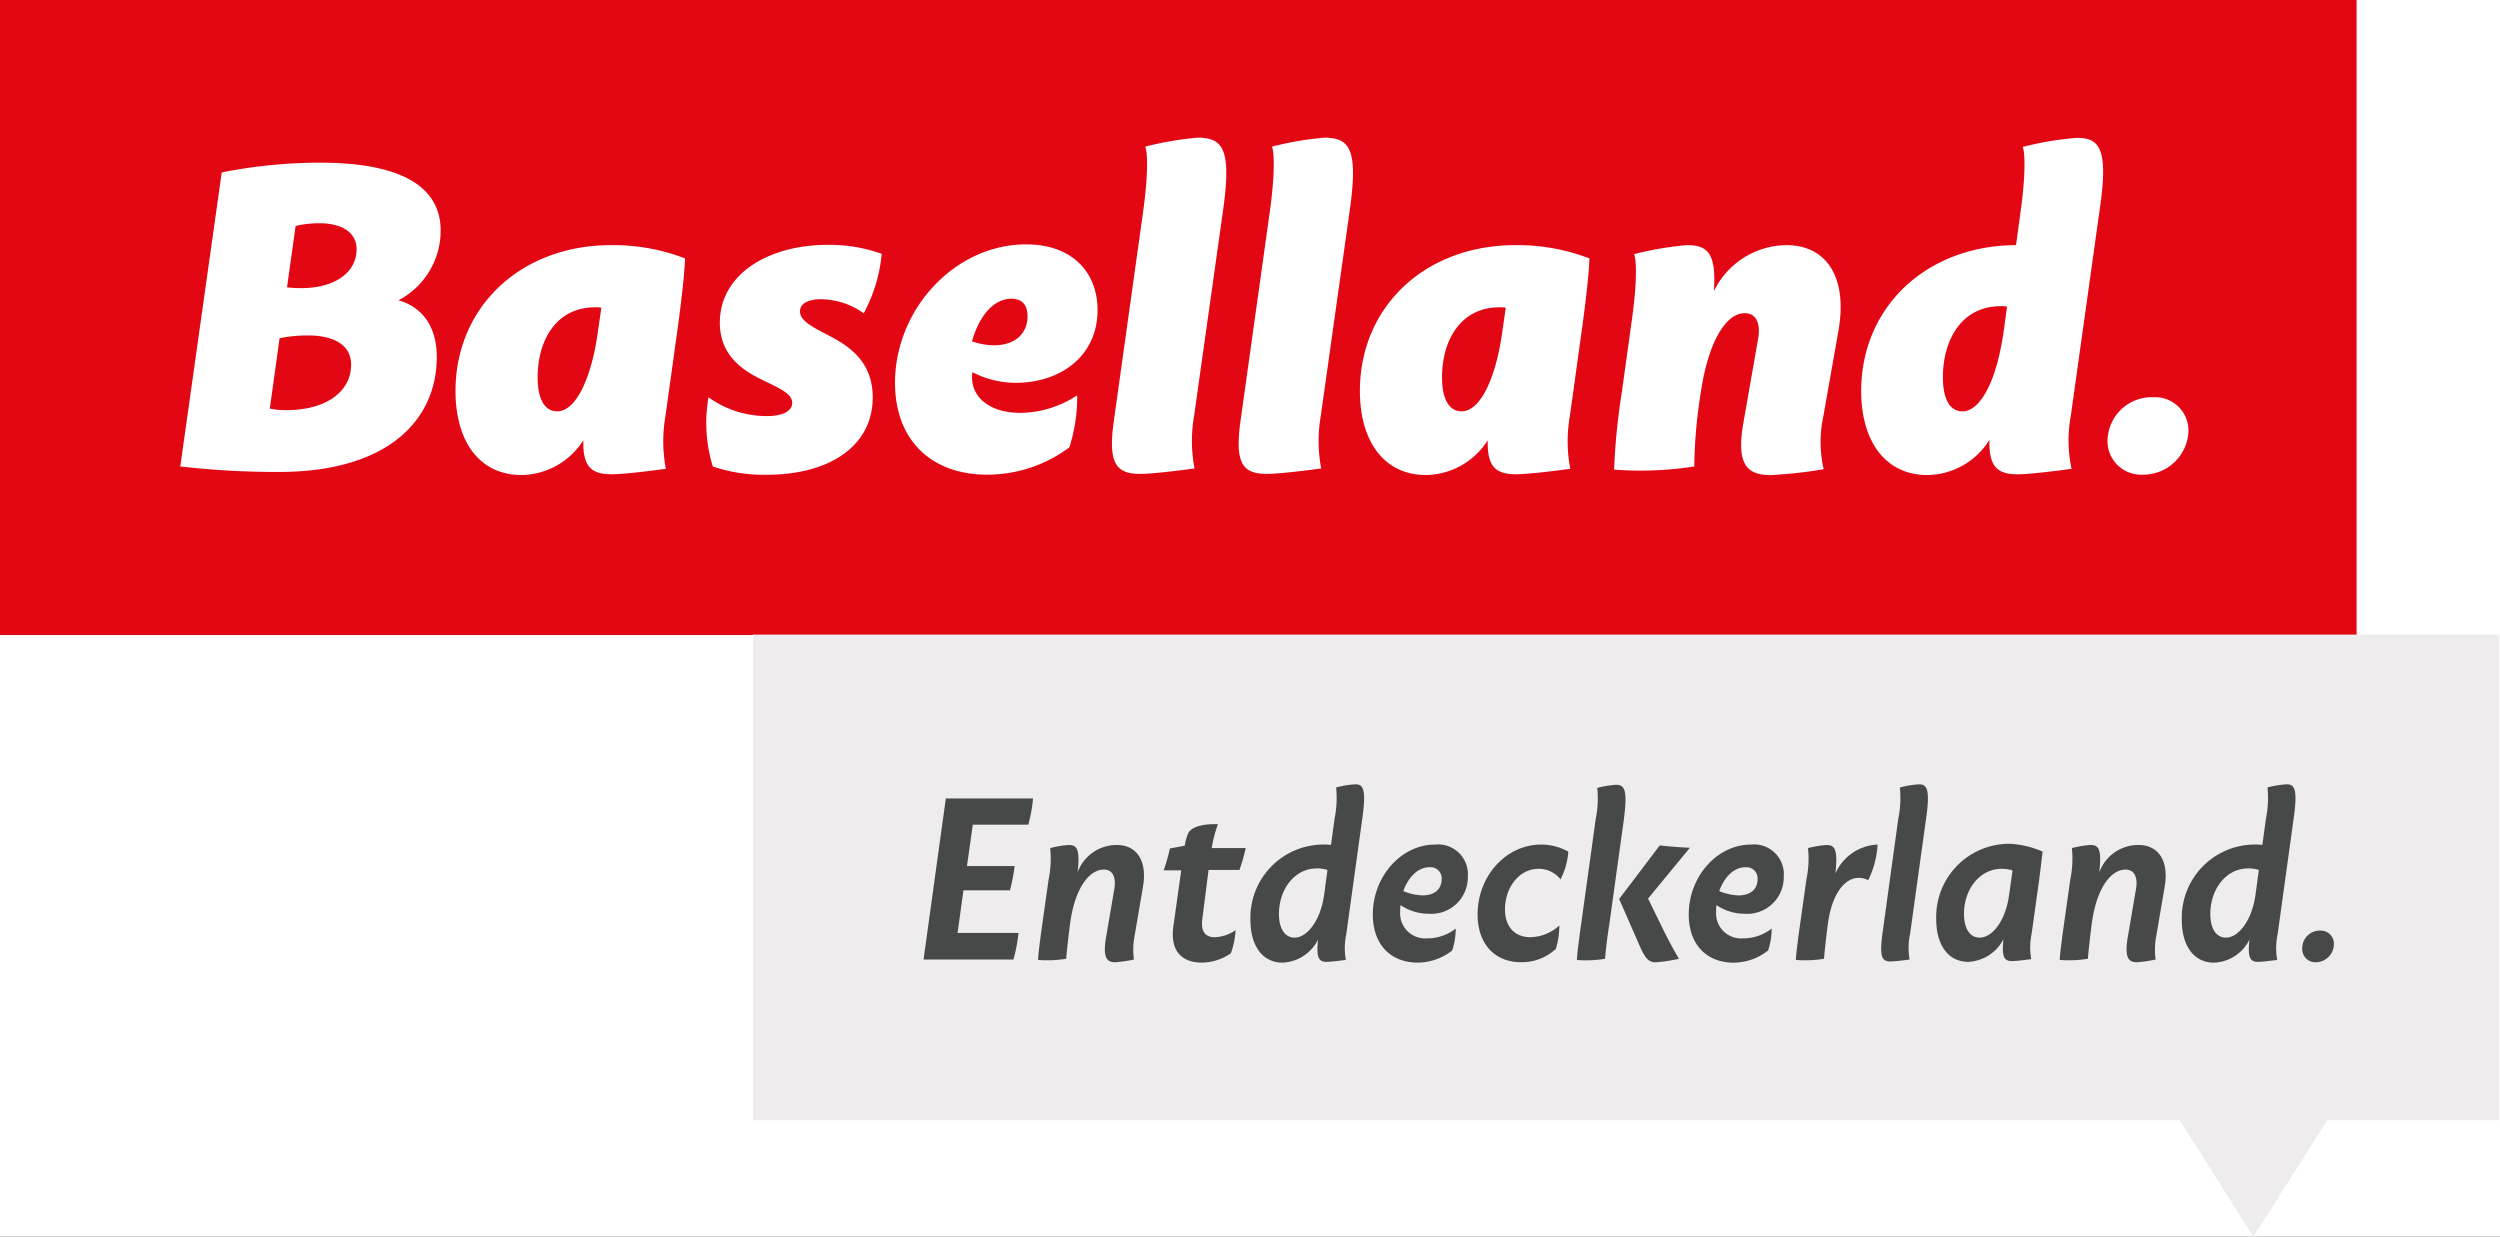<?xml version="1.0" encoding="UTF-8"?>
<svg xmlns="http://www.w3.org/2000/svg" xmlns:xlink="http://www.w3.org/1999/xlink" width="283" height="140" viewBox="0 0 283 140">
  <rect x="0" y="0" width="283" height="140" fill="#333333" stroke="none"/>
  <defs>
    <clipPath id="b">
      <rect width="283" height="140"></rect>
    </clipPath>
  </defs>
  <g id="a" clip-path="url(#b)">
    <rect width="283" height="140" fill="#fff"></rect>
    <g transform="translate(-0.1 -0.1)">
      <g transform="translate(0.1 0.1)">
        <rect width="266.766" height="71.881" fill="#e30613"></rect>
        <g transform="translate(20.405 15.58)">
          <path d="M70.9,57.28c2.656.752,4.338,2.921,4.338,6.418,0,7.038-5.4,13.013-17.882,13.013a96.413,96.413,0,0,1-11.154-.62l4.692-33.285A57.529,57.529,0,0,1,62,41.7c9.118,0,13.677,2.656,13.677,7.7A8.894,8.894,0,0,1,70.9,57.28Zm-5.356,7.3c0-2.346-2.125-3.32-4.869-3.32a16.36,16.36,0,0,0-3.231.31l-1.107,7.967a8.367,8.367,0,0,0,1.859.177C62.8,69.718,65.542,67.549,65.542,64.583Zm.62-13.057c0-1.859-1.549-2.966-4.249-2.966a11.827,11.827,0,0,0-2.656.31l-.974,6.949a14.887,14.887,0,0,0,1.593.089C63.86,55.908,66.162,54,66.162,51.526Z" transform="translate(-46.2 -38.867)" fill="#fff"></path>
          <path d="M142.582,64.3c-.044,1.416-.31,4.028-.8,7.657l-1.416,10.18a16.646,16.646,0,0,0,.044,5.975c-1.9.266-4.869.62-6.152.62-2.257,0-3.275-.841-3.187-3.851a8.426,8.426,0,0,1-6.993,3.939c-4.736,0-7.48-3.762-7.48-9.516,0-9.516,7.392-16.51,17.616-16.51A22.592,22.592,0,0,1,142.582,64.3Zm-9.915,8.631.443-3.054a3.577,3.577,0,0,0-.708-.044c-4.426,0-6.506,3.762-6.506,7.923,0,2.479.8,3.851,2.213,3.851C130.188,81.609,131.915,78.024,132.667,72.934Z" transform="translate(-85.44 -50.626)" fill="#fff"></path>
          <path d="M181.481,87.8a16.763,16.763,0,0,1-.487-7.834,11.272,11.272,0,0,0,6.639,2.125c1.726,0,2.833-.531,2.833-1.5,0-.929-1.107-1.5-2.966-2.39-1.9-.929-5.223-2.479-5.223-6.684,0-5.488,5.488-8.808,12.216-8.808a17.406,17.406,0,0,1,6.108,1.018,17.639,17.639,0,0,1-2.036,6.728,8.511,8.511,0,0,0-4.825-1.593c-1.284,0-2.39.4-2.39,1.372,0,1.018,1.2,1.682,3.187,2.7,1.9,1.018,5.046,2.656,5.046,7.038,0,5.621-5.046,8.764-11.995,8.764A18.152,18.152,0,0,1,181.481,87.8Z" transform="translate(-121.196 -50.572)" fill="#fff"></path>
          <path d="M239.446,88.67c-6.462,0-10.446-4.028-10.446-10.4,0-8.321,6.772-15.669,14.828-15.669,5.356,0,8.1,3.275,8.1,7.436,0,5.179-4.161,8.233-9.251,8.233a10.722,10.722,0,0,1-4.913-1.2,2.524,2.524,0,0,0-.044.575c0,2.434,2.213,4.028,5.444,4.028a11.851,11.851,0,0,0,6.462-1.992,19.01,19.01,0,0,1-.885,5.887,15.486,15.486,0,0,1-9.295,3.1ZM244,70.744c0-1.284-.62-1.992-1.815-1.992-2.125,0-3.718,2.125-4.47,4.825a7.662,7.662,0,0,0,2.39.443C242.633,74.064,244,72.647,244,70.744Z" transform="translate(-148.089 -50.517)" fill="#fff"></path>
          <path d="M297.062,43.533l-2.921,20.715h0l-.354,2.523a16.647,16.647,0,0,0,.044,5.975c-1.9.266-4.869.62-6.152.62-2.744,0-3.674-1.2-2.966-6.108l3.32-23.724c.575-4.2.487-6.6.221-7.215a36.657,36.657,0,0,1,5.975-1.018C297.062,35.344,298.036,36.584,297.062,43.533Z" transform="translate(-179.016 -35.3)" fill="#fff"></path>
          <path d="M329.462,43.533l-2.921,20.715h0l-.354,2.523a16.646,16.646,0,0,0,.044,5.975c-1.9.266-4.869.62-6.152.62-2.744,0-3.674-1.2-2.966-6.108l3.32-23.724c.575-4.2.487-6.6.221-7.215a36.659,36.659,0,0,1,5.975-1.018C329.462,35.344,330.436,36.584,329.462,43.533Z" transform="translate(-197.075 -35.3)" fill="#fff"></path>
          <path d="M373.882,64.3c-.044,1.416-.31,4.028-.8,7.657l-1.416,10.18a16.647,16.647,0,0,0,.044,5.975c-1.9.266-4.869.62-6.152.62-2.257,0-3.275-.841-3.187-3.851a8.426,8.426,0,0,1-6.993,3.939c-4.692,0-7.48-3.762-7.48-9.516,0-9.516,7.347-16.51,17.616-16.51A22.783,22.783,0,0,1,373.882,64.3Zm-9.915,8.631.443-3.054a3.577,3.577,0,0,0-.708-.044c-4.426,0-6.507,3.762-6.507,7.923,0,2.479.8,3.851,2.213,3.851C361.488,81.609,363.215,78.024,363.967,72.934Z" transform="translate(-214.362 -50.626)" fill="#fff"></path>
          <path d="M438.306,72.449,436.58,82.23a13.884,13.884,0,0,0,.044,5.931,50.021,50.021,0,0,1-5.975.664c-2.744,0-3.939-1.2-3.1-5.975l1.638-9.339c.354-1.9-.221-3.01-1.5-3.01-2.169,0-4.161,3.32-5,9.162a56.247,56.247,0,0,0-.708,8.188,39.525,39.525,0,0,1-9.074.354,72.251,72.251,0,0,1,.841-8.543l1.2-8.631c.575-4.2.487-6.6.221-7.215a36.659,36.659,0,0,1,5.975-1.018c2.3,0,3.364.841,3.054,5.223a9.218,9.218,0,0,1,8.144-5.223C436.846,62.755,439.369,66.3,438.306,72.449Z" transform="translate(-250.592 -50.627)" fill="#fff"></path>
          <path d="M503.1,43.495l-3.275,23.37a15.354,15.354,0,0,0,.089,5.975c-1.9.266-4.869.62-6.108.62-2.257,0-3.275-.841-3.187-3.9a8.382,8.382,0,0,1-7.038,3.984c-4.692,0-7.48-3.762-7.48-9.516,0-9.472,7.347-16.465,17.528-16.51l.531-3.9c.575-4.2.487-6.6.221-7.215a36.659,36.659,0,0,1,5.975-1.018C503.1,35.306,504.118,36.545,503.1,43.495ZM492.167,57.658v.089l.443-3.275a3.578,3.578,0,0,0-.708-.044c-4.47,0-6.551,3.851-6.551,8.056,0,2.479.8,3.851,2.213,3.851C489.644,66.334,491.415,62.748,492.167,57.658Z" transform="translate(-285.819 -35.35)" fill="#fff"></path>
          <path d="M543.039,110.464a3.8,3.8,0,0,1-3.939-3.9,5.012,5.012,0,0,1,5.179-4.869,3.779,3.779,0,0,1,3.984,3.851,5.116,5.116,0,0,1-5.223,4.913Z" transform="translate(-320.934 -72.31)" fill="#fff"></path>
        </g>
      </g>
      <g transform="translate(85.348 71.937)">
        <path d="M370.9,217.373h19.475V162.4H192.7v54.973H354.211l8.321,13.19Z" transform="translate(-192.7 -162.4)" fill="#eeecec"></path>
        <g transform="translate(19.298 16.95)">
          <path d="M248.162,207.266h-6.285l-.664,4.692h5.4a21.368,21.368,0,0,1-.531,2.744h-5.267l-.664,4.825h6.9a18.927,18.927,0,0,1-.575,3.01H236.3l2.523-18.236h9.87A17.4,17.4,0,0,1,248.162,207.266Z" transform="translate(-236.3 -202.704)" fill="#474949"></path>
          <path d="M277.462,220.979l-.93,5.444a8.4,8.4,0,0,0-.089,2.744,15.362,15.362,0,0,1-2.125.31c-.974,0-1.416-.575-1.018-2.877l.93-5.444c.221-1.372-.221-2.169-1.2-2.169-1.549,0-3.231,1.9-3.806,6.064-.221,1.726-.4,3.364-.443,4.028a13,13,0,0,1-3.187.133c0-.443.177-1.9.487-4.116l.708-5a11.631,11.631,0,0,0,.177-3.541,11.127,11.127,0,0,1,2.125-.354c.885,0,1.284.443.974,3.1a4.708,4.708,0,0,1,4.338-3.1C276.754,216.155,277.993,217.969,277.462,220.979Z" transform="translate(-252.631 -209.336)" fill="#474949"></path>
          <path d="M302.082,221.6c-.221,1.593.487,2.08,1.416,2.08a4.475,4.475,0,0,0,2.346-.8,9.115,9.115,0,0,1-.531,2.611,5.857,5.857,0,0,1-3.32,1.062c-1.9,0-3.629-1.018-3.187-4.116l.885-6.329H297.7a19.187,19.187,0,0,0,.708-2.479l1.682-.31a5.962,5.962,0,0,1,.354-1.328c.531-1.284,3.408-1.107,3.408-1.107a13.713,13.713,0,0,0-.708,2.7h3.851a22.78,22.78,0,0,1-.708,2.479h-3.5Z" transform="translate(-270.523 -206.372)" fill="#474949"></path>
          <path d="M332.559,204.592l-1.815,13.1a7.494,7.494,0,0,0-.044,2.877c-.664.089-1.726.221-2.169.221-.885,0-1.2-.443-.974-2.523a4.721,4.721,0,0,1-4.028,2.611c-2.257,0-3.629-1.9-3.629-4.825a8.28,8.28,0,0,1,8.321-8.543,4.809,4.809,0,0,1,.8.044l.4-2.966a11.63,11.63,0,0,0,.177-3.541,11.13,11.13,0,0,1,2.125-.354C332.647,200.653,333.046,201.184,332.559,204.592Zm-4.338,8.72v.044l.4-2.966a3.555,3.555,0,0,0-1.2-.177c-2.611,0-4.293,2.479-4.293,5.134,0,1.682.664,2.7,1.77,2.7C326.318,218.048,327.823,216.1,328.221,213.312Z" transform="translate(-282.897 -200.694)" fill="#474949"></path>
          <path d="M351.2,224.023c0-4.382,3.275-7.923,7.038-7.923a3.375,3.375,0,0,1,3.718,3.629,4.14,4.14,0,0,1-4.47,4.2,5.63,5.63,0,0,1-3.143-.974,3.808,3.808,0,0,0-.044.708,2.836,2.836,0,0,0,3.054,3.054,5.232,5.232,0,0,0,3.231-1.107,7.76,7.76,0,0,1-.4,2.479,6.347,6.347,0,0,1-3.984,1.372C353.148,229.423,351.2,227.342,351.2,224.023Zm7.79-3.984a1.257,1.257,0,0,0-1.372-1.372c-1.372,0-2.434,1.2-2.966,2.7a6.259,6.259,0,0,0,2.169.487C358.238,221.854,358.99,221.1,358.99,220.039Z" transform="translate(-300.343 -209.281)" fill="#474949"></path>
          <path d="M378,224.023c0-4.426,3.275-7.923,7.17-7.923a6.247,6.247,0,0,1,3.1.8,8.265,8.265,0,0,1-.885,3.143,3.094,3.094,0,0,0-2.479-1.2c-2.213,0-3.807,2.125-3.807,4.6,0,1.992,1.151,3.143,2.877,3.143a5,5,0,0,0,3.275-1.328,8.986,8.986,0,0,1-.4,2.656,5.639,5.639,0,0,1-3.939,1.5C379.948,229.423,378,227.342,378,224.023Z" transform="translate(-315.281 -209.281)" fill="#474949"></path>
          <path d="M406.587,220.5a13,13,0,0,1-3.187.133c0-.443.177-1.9.487-4.116l1.638-11.818a11.63,11.63,0,0,0,.177-3.541,11.13,11.13,0,0,1,2.125-.354c.974,0,1.328.575.885,3.939l-1.638,11.818C406.808,218.195,406.631,219.833,406.587,220.5Zm6.816-2.833c.8,1.593,1.549,2.833,1.549,2.833a18.256,18.256,0,0,1-2.656.4c-.8,0-1.2-.531-1.77-1.815l-2.346-5.356,4.6-6.064c1.151.133,2.257.221,3.408.266l-4.736,5.754Z" transform="translate(-329.439 -200.753)" fill="#474949"></path>
          <path d="M432,224.023c0-4.382,3.275-7.923,7.038-7.923a3.375,3.375,0,0,1,3.718,3.629,4.14,4.14,0,0,1-4.47,4.2,5.63,5.63,0,0,1-3.143-.974,3.808,3.808,0,0,0-.044.708,2.836,2.836,0,0,0,3.054,3.054,5.232,5.232,0,0,0,3.231-1.107,7.76,7.76,0,0,1-.4,2.479A6.347,6.347,0,0,1,437,229.467C433.948,229.423,432,227.342,432,224.023Zm7.79-3.984a1.257,1.257,0,0,0-1.372-1.372c-1.372,0-2.434,1.2-2.966,2.7a6.259,6.259,0,0,0,2.169.487C439.038,221.854,439.79,221.1,439.79,220.039Z" transform="translate(-345.38 -209.281)" fill="#474949"></path>
          <path d="M468.651,216.1a10.507,10.507,0,0,1-1.062,4.028c-2.125-1.018-4.028,1.018-4.559,4.869-.221,1.726-.4,3.364-.443,4.028a13,13,0,0,1-3.187.133c0-.443.177-1.9.487-4.116l.708-5a11.631,11.631,0,0,0,.177-3.541,11.128,11.128,0,0,1,2.125-.354c.885,0,1.284.487.974,3.231A5.48,5.48,0,0,1,468.651,216.1Z" transform="translate(-360.652 -209.281)" fill="#474949"></path>
          <path d="M486.3,204.592l-1.638,11.818h0l-.177,1.239a7.493,7.493,0,0,0-.044,2.877c-.664.089-1.726.221-2.169.221-.974,0-1.239-.531-.93-3.01l1.815-13.146a11.632,11.632,0,0,0,.177-3.541,11.13,11.13,0,0,1,2.125-.354C486.391,200.653,486.79,201.228,486.3,204.592Z" transform="translate(-372.816 -200.695)" fill="#474949"></path>
          <path d="M507.339,216.785c-.089.708-.221,1.948-.443,3.585l-.8,5.71a7.494,7.494,0,0,0-.044,2.877c-.664.089-1.726.221-2.169.221-.885,0-1.2-.443-.974-2.479a4.751,4.751,0,0,1-3.984,2.567c-2.257,0-3.629-1.9-3.629-4.825a8.28,8.28,0,0,1,8.321-8.543A10.6,10.6,0,0,1,507.339,216.785Zm-3.806,5,.4-2.877a4.848,4.848,0,0,0-1.2-.177c-2.611,0-4.293,2.434-4.293,5.09,0,1.682.664,2.7,1.77,2.7C501.674,226.523,503.134,224.575,503.533,221.787Z" transform="translate(-380.662 -209.17)" fill="#474949"></path>
          <path d="M538.762,220.979l-.93,5.444a8.4,8.4,0,0,0-.089,2.744,15.362,15.362,0,0,1-2.125.31c-.974,0-1.416-.575-1.018-2.877l.93-5.444c.221-1.372-.221-2.169-1.2-2.169-1.549,0-3.231,1.9-3.807,6.064-.221,1.726-.4,3.364-.443,4.028a13,13,0,0,1-3.187.133c0-.443.177-1.9.487-4.116l.708-5a11.632,11.632,0,0,0,.177-3.541,11.127,11.127,0,0,1,2.125-.354c.885,0,1.284.443.974,3.1a4.708,4.708,0,0,1,4.338-3.1C538.054,216.155,539.293,217.969,538.762,220.979Z" transform="translate(-398.275 -209.336)" fill="#474949"></path>
          <path d="M570.759,204.592l-1.815,13.1a7.493,7.493,0,0,0-.044,2.877c-.664.089-1.726.221-2.169.221-.885,0-1.2-.443-.974-2.523a4.667,4.667,0,0,1-4.028,2.611c-2.257,0-3.629-1.9-3.629-4.825a8.28,8.28,0,0,1,8.321-8.543,4.808,4.808,0,0,1,.8.044l.4-2.966a11.632,11.632,0,0,0,.177-3.541,11.13,11.13,0,0,1,2.125-.354C570.847,200.653,571.246,201.184,570.759,204.592Zm-4.338,8.72v.044l.4-2.966a3.555,3.555,0,0,0-1.2-.177c-2.611,0-4.293,2.479-4.293,5.134,0,1.682.664,2.7,1.77,2.7C564.518,218.048,566.023,216.1,566.421,213.312Z" transform="translate(-415.666 -200.694)" fill="#474949"></path>
          <path d="M588.9,240.092a1.993,1.993,0,0,1,2.036-1.992,1.487,1.487,0,0,1,1.549,1.549,2.068,2.068,0,0,1-2.08,2.036A1.489,1.489,0,0,1,588.9,240.092Z" transform="translate(-432.833 -221.544)" fill="#474949"></path>
        </g>
      </g>
    </g>
  </g>
</svg>
